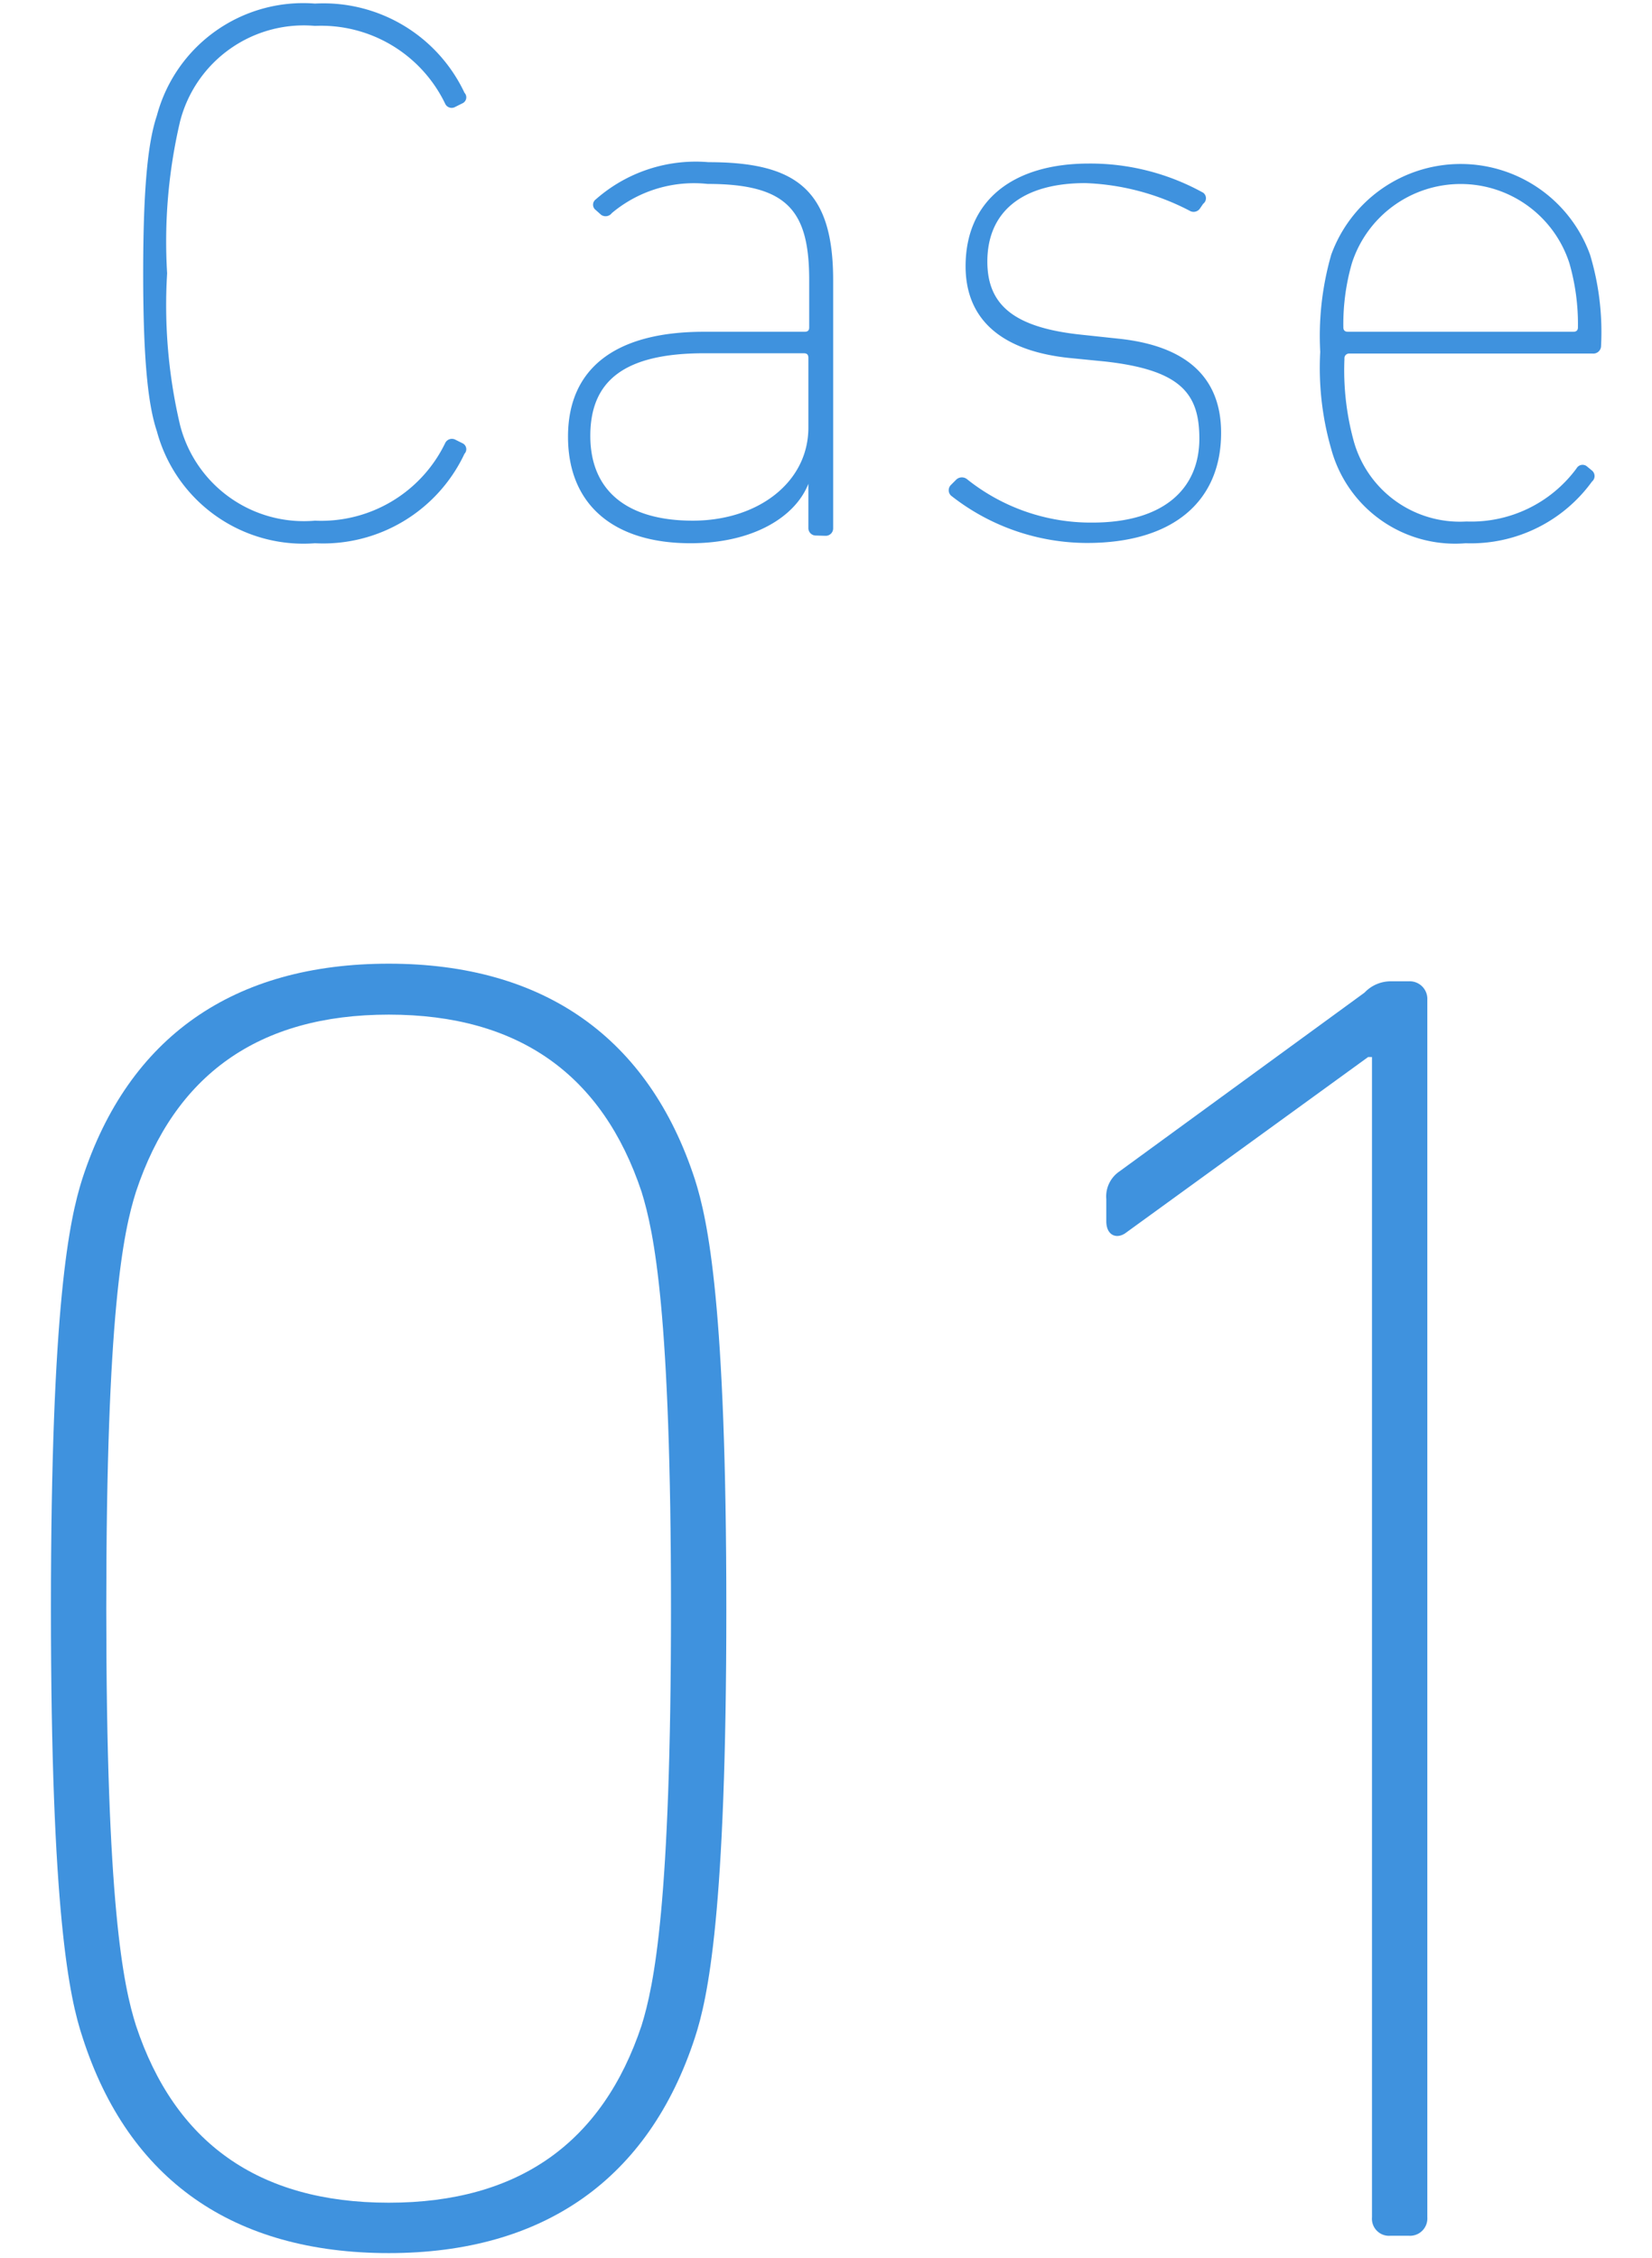 <svg xmlns="http://www.w3.org/2000/svg" width="60" height="82" viewBox="0 0 60 82"><defs><style>.a{fill:#3f92de;}</style></defs><path class="a" d="M5.2,9.93c0-3.48.22-4.9.5-5.74A5.5,5.5,0,0,1,11.44.13a5.66,5.66,0,0,1,5.43,3.24.24.24,0,0,1-.05.37l-.28.14a.26.26,0,0,1-.37-.11A5,5,0,0,0,11.44.94a4.64,4.64,0,0,0-4.9,3.47,19.1,19.1,0,0,0-.47,5.52,19,19,0,0,0,.47,5.51,4.64,4.64,0,0,0,4.9,3.47,5,5,0,0,0,4.73-2.82.27.27,0,0,1,.37-.12l.28.14a.24.24,0,0,1,.05.37,5.67,5.67,0,0,1-5.43,3.25A5.51,5.51,0,0,1,5.7,15.67C5.42,14.83,5.2,13.4,5.2,9.93Z"/><path class="a" d="M29.64,19.45a.27.27,0,0,1-.28-.28v-1.6h0c-.47,1.2-2,2.16-4.28,2.16-2.77,0-4.45-1.38-4.45-3.87s1.73-3.81,4.93-3.81h3.66c.12,0,.17-.05.17-.16V10.18c0-2.52-.78-3.5-3.69-3.5a4.64,4.64,0,0,0-3.48,1.06.28.28,0,0,1-.39.06l-.19-.17a.24.24,0,0,1,0-.39,5.49,5.49,0,0,1,4.09-1.35c3.19,0,4.53,1,4.53,4.29v9a.27.27,0,0,1-.28.28Zm-.28-3.92V13c0-.12-.05-.17-.17-.17H25.58c-2.91,0-4.14,1-4.14,3s1.34,3.08,3.72,3.08S29.36,17.51,29.36,15.53Z"/><path class="a" d="M34.54,18a.27.27,0,0,1,0-.39l.2-.2a.3.3,0,0,1,.39,0,7.2,7.2,0,0,0,4.54,1.57c2.6,0,3.89-1.23,3.89-3.05,0-1.62-.65-2.49-3.42-2.8L38.83,13c-2.38-.25-3.76-1.34-3.76-3.33,0-2.38,1.71-3.73,4.48-3.73A8.46,8.46,0,0,1,43.7,7a.25.25,0,0,1,0,.4l-.11.16a.28.28,0,0,1-.39.09,8.87,8.87,0,0,0-3.78-1c-2.32,0-3.56,1.06-3.56,2.85,0,1.6,1,2.41,3.45,2.66l1.31.14c2.5.26,3.73,1.43,3.73,3.42,0,2.46-1.71,4-4.87,4A8,8,0,0,1,34.54,18Z"/><path class="a" d="M48.35,16.31a10.65,10.65,0,0,1-.4-3.53,10.7,10.7,0,0,1,.4-3.53,5,5,0,0,1,9.4,0,9.73,9.73,0,0,1,.4,3.31.28.28,0,0,1-.31.28H49a.17.17,0,0,0-.17.19,9.72,9.72,0,0,0,.34,3,4,4,0,0,0,4.09,2.91,4.75,4.75,0,0,0,4-1.93.25.25,0,0,1,.39-.06l.17.14a.26.26,0,0,1,0,.4,5.43,5.43,0,0,1-4.59,2.24A4.66,4.66,0,0,1,48.35,16.31Zm8.79-4.26c.11,0,.17-.05.17-.16A8,8,0,0,0,57,9.56a4.15,4.15,0,0,0-7.9,0,8,8,0,0,0-.31,2.33c0,.11.06.16.17.16Z"/><path class="a" d="M1.85,58.42c0-11.05.67-14.13,1.14-15.61C4.67,37.65,8.49,35,14.12,35s9.44,2.68,11.12,7.84c.47,1.48,1.14,4.56,1.14,15.61S25.71,72.56,25.24,74c-1.68,5.15-5.5,7.83-11.12,7.83S4.67,79.19,3,74C2.52,72.56,1.85,69.48,1.85,58.42ZM14.12,80c4.75,0,7.77-2.21,9.18-6.43.46-1.48,1.07-4.43,1.07-15.15s-.61-13.66-1.07-15.14c-1.41-4.22-4.43-6.43-9.18-6.43s-7.78,2.21-9.18,6.43c-.47,1.48-1.08,4.42-1.08,15.14s.61,13.67,1.08,15.15C6.34,77.79,9.36,80,14.12,80Z"/><path class="a" d="M49.83,38.39h-.14l-8.78,6.37c-.33.26-.73.13-.73-.41v-.8a1.1,1.1,0,0,1,.47-1l8.91-6.5a1.31,1.31,0,0,1,.94-.41h.67a.64.64,0,0,1,.67.67V80.53a.63.63,0,0,1-.67.67H50.5a.62.62,0,0,1-.67-.67Z"/></svg>